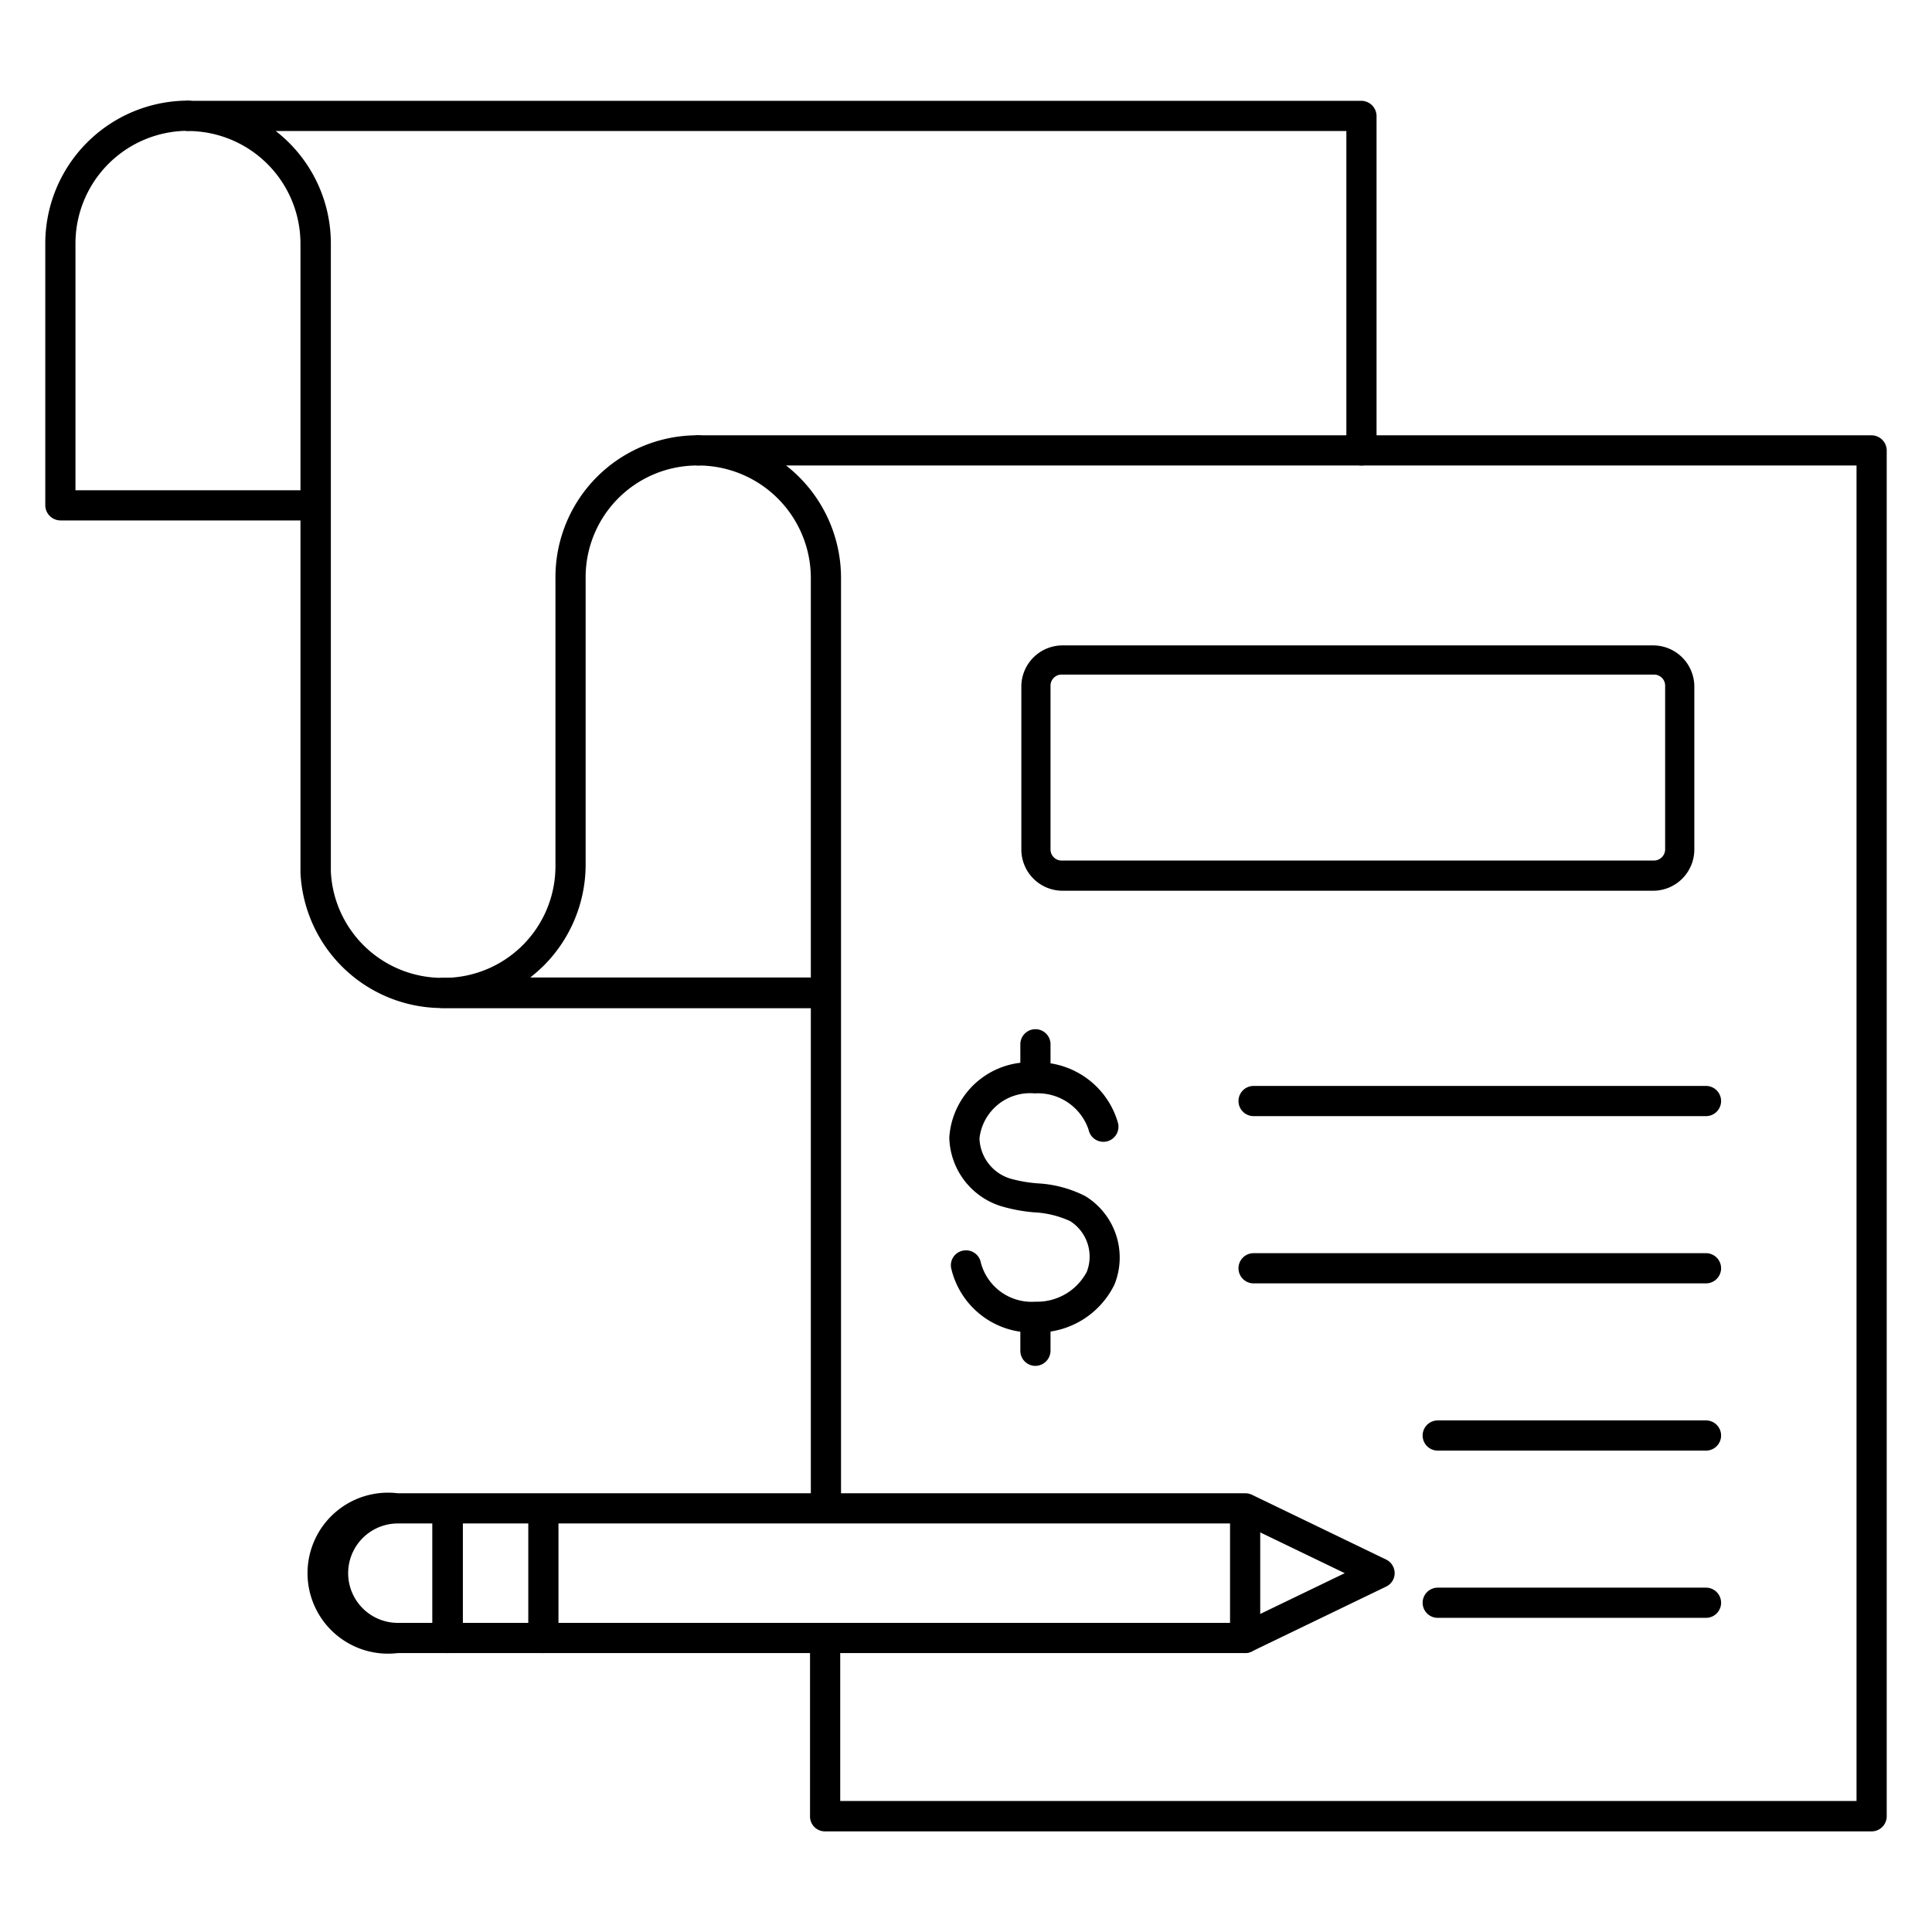 <?xml version="1.0" encoding="UTF-8"?> <svg xmlns="http://www.w3.org/2000/svg" viewBox="0 0 96 96"><g id="icon"><path d="M41,50.09H22a7.06,7.06,0,0,1-7.07-6.73V12.1A5.6,5.6,0,0,0,9.35,6.51a.75.75,0,0,1,0-1.5h58.3a.76.76,0,0,1,.75.75V22.38a.75.75,0,0,1-1.5,0V6.51H13.7a7.07,7.07,0,0,1,2.74,5.59V43.32A5.55,5.55,0,0,0,22,48.59H41a.75.75,0,0,1,0,1.5Z"></path><path d="M15.68,25.86H3a.76.76,0,0,1-.75-.75v-13A7.1,7.1,0,0,1,9.34,5a.75.75,0,0,1,0,1.5A5.6,5.6,0,0,0,3.75,12.1V24.36H15.68a.75.75,0,0,1,0,1.5Z"></path><path d="M93,91H41a.74.74,0,0,1-.75-.75V81.39a.75.75,0,0,1,1.5,0v8.1H92.25V23.13H39.06a7.09,7.09,0,0,1,2.73,5.59v46.2a.75.75,0,0,1-1.5,0V28.72a5.6,5.6,0,0,0-5.59-5.59.75.75,0,0,1,0-1.5H93a.76.76,0,0,1,.75.75V90.24A.75.75,0,0,1,93,91Z"></path><path d="M41,50.09H22a.75.75,0,0,1,0-1.5A5.55,5.55,0,0,0,27.6,43V28.72a7.05,7.05,0,0,1,7.09-7.09.75.75,0,0,1,0,1.5,5.55,5.55,0,0,0-5.59,5.59V43A7.11,7.11,0,0,1,27,48a8.55,8.55,0,0,1-.65.57H41a.75.75,0,0,1,0,1.5Z"></path><path d="M82.19,44.26H52.75a2.05,2.05,0,0,1-2-2.06V34.07a2.05,2.05,0,0,1,2-2H82.19a2.05,2.05,0,0,1,2,2V42.2A2.05,2.05,0,0,1,82.19,44.26ZM52.75,33.52a.55.55,0,0,0-.55.55V42.2a.55.55,0,0,0,.55.56H82.19a.56.56,0,0,0,.55-.56V34.07a.55.55,0,0,0-.55-.55Z"></path><path d="M84.77,55.46H62.29a.75.75,0,0,1,0-1.5H84.77a.75.75,0,0,1,0,1.5Z"></path><path d="M84.77,63.77H62.29a.75.75,0,0,1,0-1.5H84.77a.75.75,0,0,1,0,1.5Z"></path><path d="M84.77,72.08H71.44a.75.75,0,0,1,0-1.5H84.77a.75.75,0,0,1,0,1.5Z"></path><path d="M84.77,80.39H71.44a.75.75,0,0,1,0-1.5H84.77a.75.75,0,0,1,0,1.5Z"></path><path d="M51.45,66.21A4.12,4.12,0,0,1,47.26,63a.74.74,0,0,1,.61-.86.75.75,0,0,1,.87.61,2.61,2.61,0,0,0,2.71,1.93A2.79,2.79,0,0,0,54,63.2a2.09,2.09,0,0,0-.82-2.52,4.81,4.81,0,0,0-1.8-.44,8.11,8.11,0,0,1-1.65-.31,3.66,3.66,0,0,1-2.56-3.41,4,4,0,0,1,4.24-3.73,4.15,4.15,0,0,1,4.14,3,.75.75,0,1,1-1.46.34,2.66,2.66,0,0,0-2.68-1.8,2.53,2.53,0,0,0-2.74,2.23,2.16,2.16,0,0,0,1.52,2,6.87,6.87,0,0,0,1.36.24,5.9,5.9,0,0,1,2.37.63,3.58,3.58,0,0,1,1.46,4.39A4.24,4.24,0,0,1,51.45,66.21Z"></path><path d="M51.45,54.29a.75.75,0,0,1-.75-.75V51.89a.75.75,0,0,1,1.5,0v1.65A.76.76,0,0,1,51.45,54.29Z"></path><path d="M51.45,67.87a.75.75,0,0,1-.75-.75V65.46a.75.75,0,0,1,1.5,0v1.66A.76.76,0,0,1,51.45,67.87Z"></path><path d="M61.87,82.14H19.77a4,4,0,1,1,0-7.94h42.1a.78.78,0,0,1,.33.07l6.67,3.22a.76.76,0,0,1,.43.68.74.74,0,0,1-.43.67L62.2,82.06A.8.8,0,0,1,61.87,82.14ZM19.77,75.7a2.47,2.47,0,1,0,0,4.94H61.7l5.12-2.47L61.7,75.7Z"></path><path d="M22.23,82.14a.76.76,0,0,1-.75-.75V75A.75.75,0,0,1,23,75v6.44A.75.75,0,0,1,22.23,82.14Z"></path><path d="M27,82.14a.76.76,0,0,1-.75-.75V75a.75.75,0,0,1,1.5,0v6.44A.75.75,0,0,1,27,82.14Z"></path><path d="M61.87,82.14a.76.76,0,0,1-.75-.75V75a.75.75,0,0,1,1.5,0v6.44A.76.76,0,0,1,61.87,82.14Z"></path></g></svg> 
